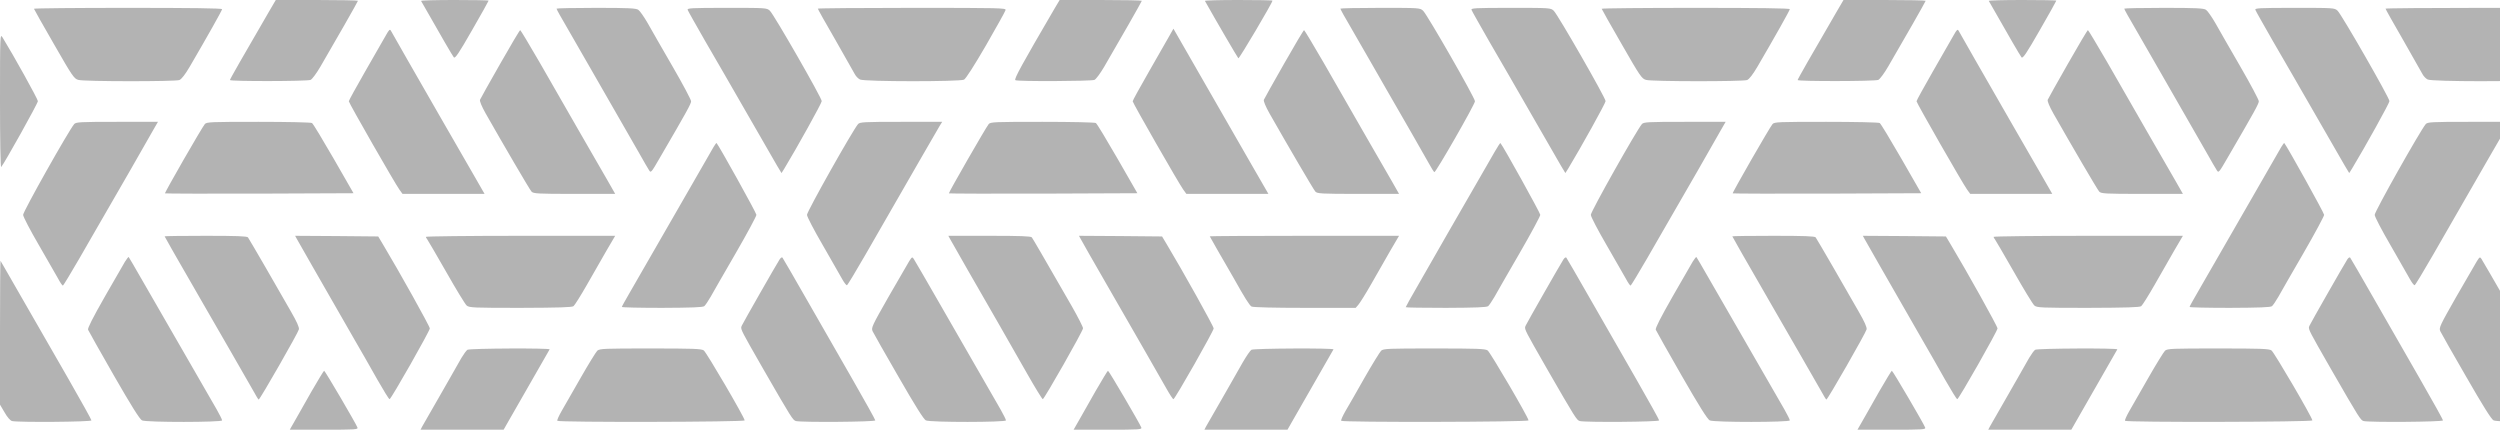 <?xml version="1.0" encoding="UTF-8"?> <svg xmlns="http://www.w3.org/2000/svg" width="1920" height="330" viewBox="0 0 1920 330" fill="none"> <g clip-path="url(#clip0_80_76)"> <path d="M809.795 6.741C785.012 49.198 778.591 60.768 779.795 61.573C781.5 62.68 837.587 62.378 840.497 61.372C841.701 60.869 845.012 56.442 848.122 51.11C859.259 32.094 876.918 1.107 876.918 0.604C876.918 0.302 862.67 0 845.313 0H813.808L809.795 6.741Z" fill="black" fill-opacity="0.3"></path> <path d="M429.829 11.369C428.525 9.055 427.421 6.942 427.421 6.64C427.421 6.338 441.067 6.037 457.823 6.037C482.806 6.037 488.525 6.338 490.23 7.546C491.434 8.351 494.645 12.979 497.454 17.808C500.163 22.637 508.792 37.729 516.618 51.21C524.444 64.692 530.765 76.665 530.765 77.771C530.765 79.683 527.555 85.518 507.087 120.631C500.063 132.805 499.862 133.006 498.458 130.692C497.555 129.384 494.244 123.549 490.933 117.713C487.622 111.878 482.304 102.622 479.093 97.088C475.883 91.555 464.043 70.93 452.806 51.311C441.468 31.692 431.134 13.683 429.829 11.369Z" fill="black" fill-opacity="0.3"></path> <path d="M541.603 31.592C534.579 19.318 528.459 8.552 528.158 7.647C527.556 6.238 530.466 6.037 558.158 6.037C588.559 6.037 588.86 6.037 591.268 8.251C594.378 11.168 631.1 75.156 631.1 77.671C631.1 79.18 612.338 112.985 602.305 129.586L600.198 132.906L596.686 127.07C594.78 123.851 584.545 106.043 573.91 87.531C563.275 69.019 548.726 43.766 541.603 31.592Z" fill="black" fill-opacity="0.3"></path> <path d="M296.285 27.265C294.579 30.283 287.556 42.558 280.533 54.732C273.61 66.805 267.891 77.168 267.891 77.771C267.891 79.079 303.409 141.055 306.72 145.582L309.128 148.902H372.137L363.007 133.006C360.667 128.97 357.061 122.701 353.033 115.7L353.027 115.69L353.021 115.679C348.418 107.677 343.266 98.721 338.827 91.052C319.763 57.951 301.603 26.158 300.298 23.744C299.395 22.134 298.894 22.637 296.285 27.265Z" fill="black" fill-opacity="0.3"></path> <path d="M56.99 95.278C52.776 100.208 17.76 162.385 17.76 165.001C17.76 166.409 23.178 176.772 29.8 188.141C33.014 193.744 36.277 199.421 38.952 204.074L38.989 204.139C41.724 208.897 43.839 212.575 44.649 213.998C46.154 216.915 47.86 219.33 48.261 219.33C48.663 219.33 54.482 209.671 61.305 197.9C63.361 194.329 65.587 190.457 67.792 186.621L67.86 186.503L67.861 186.501L67.863 186.498C72.841 177.838 77.703 169.379 80.268 165.001C87.592 152.525 112.676 108.76 117.993 99.303L121.304 93.568H89.9C61.204 93.568 58.395 93.769 56.99 95.278Z" fill="black" fill-opacity="0.3"></path> <path d="M518.648 163.938L518.669 163.902L518.797 163.681L518.805 163.666L519.267 162.865C539.223 128.211 546.679 115.264 548.024 112.885C549.127 111.074 550.131 109.665 550.331 109.866C552.539 112.482 580.933 163.592 580.933 165C580.933 166.007 573.81 179.287 565.08 194.378L565.057 194.419L565.055 194.423C556.334 209.5 547.621 224.565 545.816 227.881C543.91 231.202 541.703 234.421 540.9 235.125C539.696 236.031 531.168 236.333 508.492 236.433C491.435 236.433 477.589 236.131 477.589 235.729C477.589 235.327 480.298 230.497 483.509 224.964C485.475 221.514 489.096 215.235 492.99 208.483L493.058 208.365L493.065 208.353L493.107 208.28L493.112 208.273L493.136 208.23C495.557 204.032 498.077 199.663 500.365 195.686C506.836 184.449 512.498 174.617 517.438 166.039L518.648 163.938Z" fill="black" fill-opacity="0.3"></path> <path d="M131.872 191.234L131.898 191.281C132.792 192.851 133.753 194.538 134.748 196.29C138.938 203.507 146.273 216.281 151.868 226.027L153.51 228.887C159.229 238.848 170.065 257.662 177.59 270.64C185.115 283.619 192.841 297.101 194.747 300.522C196.654 304.043 198.359 306.86 198.66 306.86C199.664 306.86 229.062 255.448 229.563 252.933C229.864 251.323 227.958 247.098 223.443 239.25C221.7 236.24 218.789 231.169 215.454 225.359L215.408 225.279C211.843 219.068 207.798 212.02 204.179 205.747C197.155 193.573 190.935 183.009 190.433 182.305C189.63 181.4 181.905 181.098 157.925 181.098C140.567 181.098 126.42 181.299 126.42 181.5C126.42 181.657 128.72 185.698 131.863 191.219L131.867 191.226L131.872 191.234Z" fill="black" fill-opacity="0.3"></path> <path d="M82.723 223.972C89.142 212.772 94.856 202.802 96.019 200.918C97.424 198.704 98.628 197.195 98.828 197.396C99.139 197.708 100.293 199.711 117.035 228.764L117.036 228.766L117.038 228.769L117.144 228.953C121.995 237.37 128.146 248.045 135.952 261.585C150.4 286.738 164.146 310.582 166.453 314.506C168.661 318.43 170.567 322.152 170.567 322.857C170.567 324.366 112.474 324.466 109.062 322.857C107.357 322.052 100.835 311.689 87.491 288.448C76.956 270.036 68.026 254.241 67.624 253.235C67.223 252.027 71.136 244.28 80.367 228.082L82.723 223.972Z" fill="black" fill-opacity="0.3"></path> <path d="M358.995 268.628C358.092 269.232 356.085 272.049 354.38 274.866C353.28 276.865 349.542 283.399 345.005 291.329L344.957 291.412C342.887 295.032 340.652 298.938 338.427 302.835C333.086 312.058 328.239 320.566 325.791 324.863L325.786 324.871C324.925 326.383 324.362 327.372 324.179 327.686L322.975 330H386.788L390.4 323.662C391.669 321.433 397.921 310.529 404.549 298.97L404.644 298.804C412.651 284.839 421.174 269.974 422.105 268.326C422.707 267.22 361.002 267.521 358.995 268.628Z" fill="black" fill-opacity="0.3"></path> <path d="M41.437 33.906C33.009 19.318 26.086 7.043 26.086 6.741C26.086 6.339 58.594 6.037 98.326 6.037C146.286 6.037 170.567 6.339 170.567 7.043C170.567 7.949 159.129 28.272 145.784 51.11C142.172 57.248 139.463 60.769 137.758 61.473C134.547 62.68 64.715 62.68 60.2 61.373C56.889 60.467 55.685 58.757 41.437 33.906Z" fill="black" fill-opacity="0.3"></path> <path d="M206.387 9.257C187.023 42.559 176.588 60.769 176.588 61.473C176.588 62.58 235.584 62.479 238.494 61.373C239.698 60.869 243.009 56.443 246.119 51.11C257.256 32.095 274.915 1.107 274.915 0.604C274.915 0.302 260.668 0.001 243.31 0.001H211.805L206.387 9.257Z" fill="black" fill-opacity="0.3"></path> <path d="M348.56 44.068C347.657 43.062 338.526 27.367 323.376 0.705C323.175 0.303 334.714 0.001 349.061 0.001C363.509 0.001 375.248 0.202 375.248 0.504C375.248 0.806 369.529 11.068 362.506 23.242C352.372 40.949 349.563 45.074 348.56 44.068Z" fill="black" fill-opacity="0.3"></path> <path d="M925.379 0.705C933.706 15.595 950.562 44.37 951.064 44.772C951.766 45.175 977.251 2.114 977.251 0.504C977.251 0.202 965.512 0.001 951.064 0.001C936.716 0.001 925.178 0.303 925.379 0.705Z" fill="black" fill-opacity="0.3"></path> <path d="M641.534 30.586C634.109 17.809 628.089 7.043 628.089 6.641C628.089 6.339 660.698 6.037 700.43 6.037C768.857 6.037 772.771 6.138 772.269 7.748C772.068 8.754 765.245 20.827 757.319 34.711C747.888 50.909 741.868 60.266 740.363 61.171C737.152 62.781 664.209 62.781 660.497 61.071C659.193 60.467 657.286 58.556 656.484 56.946C655.581 55.235 648.858 43.363 641.534 30.586Z" fill="black" fill-opacity="0.3"></path> <path d="M1031.83 11.369C1030.53 9.055 1029.42 6.942 1029.42 6.64C1029.42 6.339 1043.17 6.037 1059.93 6.037C1090.23 6.037 1090.53 6.037 1092.94 8.25C1096.15 11.268 1132.77 75.156 1132.77 77.772C1132.77 80.085 1102.57 132.805 1101.56 132.201C1101.16 132 1099.26 128.982 1097.35 125.46C1095.44 122.04 1089.83 112.18 1084.91 103.628C1081.22 97.342 1073.03 83.066 1064.41 68.031L1064.41 68.023C1061.3 62.606 1058.14 57.09 1055.11 51.814C1048.77 40.775 1042.71 30.261 1038.34 22.687L1038.18 22.396C1034.75 16.459 1032.4 12.384 1031.83 11.369Z" fill="black" fill-opacity="0.3"></path> <path d="M882.536 54.732C889.559 42.558 896.582 30.283 898.188 27.366L901.198 22.034L924.475 62.579C936.689 83.82 952.078 110.612 959.77 124.003L960.896 125.963L974.14 148.902H911.131L908.723 145.582C905.412 141.055 869.893 79.079 869.893 77.771C869.893 77.168 875.613 66.805 882.536 54.732Z" fill="black" fill-opacity="0.3"></path> <path d="M368.626 76.665C369.027 75.759 375.95 63.283 384.077 49.097C392.204 34.811 399.127 23.14 399.529 23.14C399.83 23.14 406.552 34.308 414.478 47.991C422.078 61.375 435.259 84.247 444.192 99.747L444.214 99.784L444.215 99.786L444.218 99.791L444.22 99.794L444.255 99.854L444.258 99.86L444.98 101.113C447.612 105.679 450.322 110.386 452.916 114.889L453.018 115.067C459.182 125.772 464.671 135.302 466.853 139.042L472.471 148.902H441.067C412.472 148.902 409.562 148.701 408.157 147.091C406.753 145.582 386.184 110.369 373.04 87.228C369.93 81.695 368.325 77.771 368.626 76.665Z" fill="black" fill-opacity="0.3"></path> <path d="M970.629 76.665C971.03 75.759 977.953 63.283 986.08 49.097C994.207 34.811 1001.13 23.14 1001.53 23.14C1001.83 23.14 1008.55 34.308 1016.48 47.991C1024.1 61.41 1037.33 84.365 1046.26 99.866L1046.98 101.113C1049.65 105.747 1052.41 110.525 1055.03 115.09C1061.19 125.785 1066.68 135.305 1068.86 139.042L1074.47 148.902H1043.07C1014.47 148.902 1011.56 148.701 1010.16 147.091C1008.76 145.582 988.187 110.369 975.043 87.228C971.933 81.695 970.328 77.771 970.629 76.665Z" fill="black" fill-opacity="0.3"></path> <path d="M0.903 128.278C0.401 128.781 0 107.753 0 77.47C0 26.561 0.1 25.756 1.906 28.674C10.334 42.357 29.097 76.162 29.097 77.671C29.097 79.381 3.211 125.762 0.903 128.278Z" fill="black" fill-opacity="0.3"></path> <path d="M157.323 95.277C155.115 97.793 126.219 148.097 126.721 148.5C126.922 148.701 159.63 148.802 199.363 148.701L271.503 148.399L256.252 121.838C247.824 107.25 240.399 94.875 239.596 94.472C238.894 93.969 220.433 93.567 198.56 93.567C161.938 93.567 158.727 93.668 157.323 95.277Z" fill="black" fill-opacity="0.3"></path> <path d="M658.993 95.278C654.779 100.207 619.763 162.384 619.763 165C619.763 166.409 625.181 176.771 631.803 188.14C633.251 190.664 634.708 193.203 636.118 195.658L636.283 195.946L636.306 195.986C641.167 204.452 645.419 211.857 646.652 214.098C648.258 217.015 649.963 219.229 650.465 219.027C650.966 218.927 657.287 208.363 664.612 195.686C700.632 133.006 719.795 99.805 721.602 96.787L723.608 93.567H692.003C663.207 93.567 660.398 93.768 658.993 95.278Z" fill="black" fill-opacity="0.3"></path> <path d="M759.327 95.277C757.22 97.793 728.324 148.097 728.726 148.5C728.926 148.701 761.635 148.802 801.367 148.701L873.507 148.399L858.257 121.838C849.829 107.25 842.404 94.875 841.601 94.472C840.899 93.969 822.437 93.567 800.565 93.567C763.943 93.567 760.732 93.668 759.327 95.277Z" fill="black" fill-opacity="0.3"></path> <path d="M1129.37 148.784C1137.71 134.315 1144.54 122.47 1148.02 116.406C1150.23 112.583 1152.13 109.665 1152.33 109.866C1154.54 112.382 1182.94 163.592 1182.94 165C1182.94 166.007 1175.81 179.287 1167.08 194.378C1158.35 209.47 1149.63 224.561 1147.82 227.881C1145.91 231.202 1143.71 234.421 1142.9 235.125C1141.7 236.031 1133.17 236.333 1110.5 236.433C1093.44 236.433 1079.59 236.232 1079.59 235.93C1079.59 235.628 1083.81 227.982 1089.02 219.028C1091.65 214.438 1095.64 207.468 1099.91 200.016L1100.12 199.655C1104.12 192.676 1108.34 185.304 1111.9 179.086C1117.76 168.907 1123.5 158.954 1128.69 149.963L1129.37 148.784Z" fill="black" fill-opacity="0.3"></path> <path d="M227.858 183.311C228.962 185.323 243.41 210.677 272.106 260.579C277.122 269.131 285.049 283.116 289.764 291.466C294.58 299.917 298.794 306.759 299.196 306.558C300.6 306.155 330.098 254.14 330.098 252.229C330.098 250.619 306.219 207.86 294.079 187.637L290.467 181.601L258.56 181.299L226.654 181.098L227.858 183.311Z" fill="black" fill-opacity="0.3"></path> <path d="M327.088 181.903C327.088 182.305 327.489 183.11 327.991 183.613C328.492 184.217 335.014 195.485 342.639 208.766C350.164 222.046 357.288 233.717 358.392 234.622C360.298 236.333 363.709 236.433 399.729 236.433C429.027 236.333 439.361 236.031 440.465 235.125C441.368 234.421 445.983 227.077 450.699 218.827C455.415 210.476 462.237 198.604 465.849 192.366L472.471 181.098H399.83C359.796 181.098 327.088 181.5 327.088 181.903Z" fill="black" fill-opacity="0.3"></path> <path d="M729.527 183.311C730.832 185.827 751.5 221.845 767.454 249.512C769.504 253.102 772.123 257.691 774.924 262.6L774.999 262.732C779.715 270.998 784.936 280.148 788.825 286.939C795.045 297.906 800.463 306.659 800.865 306.558C802.169 306.156 831.768 254.141 831.768 252.128C831.768 251.122 827.955 243.677 823.34 235.528C801.667 197.799 793.34 183.513 792.437 182.305C791.634 181.4 783.908 181.098 759.828 181.098H728.323L729.527 183.311Z" fill="black" fill-opacity="0.3"></path> <path d="M829.861 183.311C830.463 184.619 839.594 200.516 850.129 218.826C856.692 230.172 864.346 243.509 870.616 254.434L870.648 254.489L870.668 254.526L870.719 254.613C874.469 261.148 877.716 266.807 879.928 270.64C885.848 280.903 892.871 293.177 895.58 298.006C898.289 302.836 900.797 306.659 901.199 306.558C902.603 306.156 932.101 254.14 932.101 252.229C932.101 250.619 908.222 207.86 896.082 187.637L892.47 181.601L860.563 181.299L828.657 181.098L829.861 183.311Z" fill="black" fill-opacity="0.3"></path> <path d="M934.084 190.364L934.087 190.37L934.092 190.378L934.294 190.73C935.146 192.217 936.065 193.819 937.017 195.485C938.127 197.401 939.271 199.37 940.382 201.285L940.414 201.339L940.427 201.362C943.618 206.857 946.54 211.889 947.652 213.897C955.98 228.787 959.592 234.522 961.197 235.427C962.301 236.031 978.455 236.433 1002.13 236.433H1041.16L1043.17 234.119C1044.27 232.912 1048.89 225.567 1053.3 217.82L1055.55 213.872L1055.57 213.834L1055.61 213.775C1059.77 206.474 1064.83 197.587 1067.85 192.366L1074.47 181.098H1001.83C961.799 181.098 929.091 181.299 929.091 181.5C929.091 181.654 931.181 185.301 934.081 190.36L934.084 190.364Z" fill="black" fill-opacity="0.3"></path> <path d="M569.796 249.914C570.9 247.5 595.682 204.036 598.692 199.308C599.495 198 600.498 197.396 600.9 197.798C601.301 198.301 609.83 212.99 619.763 230.396C625.41 240.193 632.902 253.274 640.054 265.762L640.068 265.786L640.189 265.999C645.695 275.612 650.991 284.859 655.08 291.969C664.511 308.368 672.237 322.353 672.237 322.856C672.237 324.064 615.448 324.466 611.234 323.359C608.927 322.655 608.023 321.347 586.351 283.719L584.077 279.745L584.076 279.743L584.075 279.74L584.074 279.739L584.073 279.737L584.072 279.736L584.071 279.734C570.267 255.613 568.726 252.92 569.361 250.918C569.44 250.667 569.555 250.426 569.683 250.156L569.746 250.022C569.762 249.987 569.779 249.951 569.796 249.914Z" fill="black" fill-opacity="0.3"></path> <path d="M682.27 228.183C689.694 215.305 696.818 203.03 698.122 200.817C700.33 197.296 700.631 197.094 701.734 198.805C702.437 199.912 712.671 217.418 724.41 237.942C746.584 276.576 761.333 302.232 768.456 314.506C770.664 318.43 772.57 322.152 772.57 322.857C772.57 324.366 714.477 324.466 711.066 322.857C709.46 322.152 702.938 311.789 690.096 289.454C679.761 271.646 670.832 255.85 670.129 254.341C669.026 251.725 669.728 250.216 682.27 228.183Z" fill="black" fill-opacity="0.3"></path> <path d="M0 255.347V310.783L3.512 316.719C5.619 320.442 7.826 322.957 9.231 323.359C13.645 324.466 70.234 324.064 70.234 322.856C70.234 322.253 62.207 307.865 52.475 290.862C32.962 257.024 20.977 236.118 13.183 222.522C10.758 218.291 8.738 214.768 7.023 211.783C4.771 207.847 2.725 204.325 1.521 202.252L1.519 202.248C0.847 201.091 0.437 200.386 0.401 200.314C0.201 200.112 0 224.862 0 255.347Z" fill="black" fill-opacity="0.3"></path> <path d="M445.884 290.26C451.904 279.696 457.723 270.339 458.727 269.333C460.633 267.723 464.044 267.622 499.562 267.622C532.171 267.622 538.693 267.824 540.499 269.132C542.606 270.641 571.903 320.744 571.903 322.857C571.903 324.165 428.827 324.467 428.024 323.159C427.723 322.656 429.228 319.336 431.235 315.815C433.342 312.293 439.964 300.723 445.884 290.26Z" fill="black" fill-opacity="0.3"></path> <path d="M954.376 278.387C957.185 273.558 960.195 269.131 961.098 268.628C963.005 267.521 1024.71 267.22 1024.11 268.326C1023.18 269.974 1014.65 284.846 1006.64 298.814L1006.59 298.905C999.947 310.489 993.675 321.429 992.402 323.662L988.79 330H924.978L926.182 327.686C926.346 327.405 926.765 326.666 927.389 325.565L927.402 325.542L927.409 325.53L927.418 325.513L927.425 325.501C929.495 321.85 933.755 314.337 938.423 306.357C940.622 302.498 942.982 298.384 945.223 294.475C949.118 287.685 952.656 281.516 954.376 278.387Z" fill="black" fill-opacity="0.3"></path> <path d="M1047.89 290.26C1053.91 279.696 1059.73 270.339 1060.73 269.333C1062.64 267.723 1066.05 267.622 1101.57 267.622C1134.17 267.622 1140.7 267.824 1142.5 269.132C1144.61 270.641 1173.91 320.744 1173.91 322.857C1173.91 324.165 1030.83 324.467 1030.03 323.159C1029.73 322.656 1031.23 319.336 1033.24 315.815C1035.35 312.293 1041.97 300.723 1047.89 290.26Z" fill="black" fill-opacity="0.3"></path> <path d="M229.297 318.159C232.036 313.351 235.883 306.597 239.296 300.521C244.312 291.869 248.627 284.726 248.928 284.726C249.63 284.726 273.309 325.171 274.513 328.29C275.115 329.899 273.008 330 248.827 330H222.54L226.453 323.159C227.097 322.02 228.089 320.279 229.296 318.161L229.297 318.159Z" fill="black" fill-opacity="0.3"></path> <path d="M831.294 318.169C834.034 313.36 837.884 306.601 841.298 300.521C846.315 291.869 850.63 284.726 850.931 284.726C851.633 284.726 875.312 325.171 876.516 328.29C877.118 329.899 875.011 330 850.83 330H824.543L828.456 323.159C829.099 322.021 830.089 320.284 831.294 318.169Z" fill="black" fill-opacity="0.3"></path> <path d="M2013.79 6.741C1989.01 49.198 1982.59 60.768 1983.79 61.573C1985.5 62.68 2041.59 62.378 2044.5 61.372C2045.7 60.869 2049.01 56.442 2052.12 51.11C2063.26 32.094 2080.92 1.107 2080.92 0.604C2080.92 0.302 2066.67 0 2049.31 0H2017.81L2013.79 6.741Z" fill="black" fill-opacity="0.3"></path> <path d="M1633.83 11.369C1632.53 9.055 1631.42 6.942 1631.42 6.64C1631.42 6.338 1645.07 6.037 1661.82 6.037C1686.81 6.037 1692.52 6.338 1694.23 7.546C1695.43 8.351 1698.65 12.979 1701.45 17.808C1704.16 22.637 1712.79 37.729 1720.62 51.21C1728.44 64.692 1734.77 76.665 1734.77 77.771C1734.77 79.683 1731.55 85.518 1711.09 120.631C1704.06 132.805 1703.86 133.006 1702.46 130.692C1701.55 129.384 1698.24 123.549 1694.93 117.713C1691.62 111.878 1686.3 102.622 1683.09 97.088C1679.88 91.555 1668.04 70.93 1656.81 51.311C1645.47 31.692 1635.13 13.683 1633.83 11.369Z" fill="black" fill-opacity="0.3"></path> <path d="M1745.6 31.592C1738.58 19.318 1732.46 8.552 1732.16 7.647C1731.56 6.238 1734.47 6.037 1762.16 6.037C1792.56 6.037 1792.86 6.037 1795.27 8.251C1798.38 11.168 1835.1 75.156 1835.1 77.671C1835.1 79.18 1816.34 112.985 1806.3 129.586L1804.2 132.906L1800.69 127.07C1798.78 123.851 1788.55 106.043 1777.91 87.531C1767.27 69.019 1752.73 43.766 1745.6 31.592Z" fill="black" fill-opacity="0.3"></path> <path d="M1500.29 27.265C1498.58 30.283 1491.56 42.558 1484.53 54.732C1477.61 66.805 1471.89 77.168 1471.89 77.771C1471.89 79.079 1507.41 141.055 1510.72 145.582L1513.13 148.902H1576.14L1567.01 133.006C1564.71 129.043 1561.19 122.926 1557.25 116.078L1557.03 115.7L1557.03 115.69C1552.42 107.685 1547.27 98.725 1542.83 91.052C1523.76 57.951 1505.6 26.158 1504.3 23.744C1503.4 22.134 1502.89 22.637 1500.29 27.265Z" fill="black" fill-opacity="0.3"></path> <path d="M1260.99 95.278C1256.78 100.208 1221.76 162.385 1221.76 165.001C1221.76 166.409 1227.18 176.772 1233.8 188.141C1237 193.723 1240.25 199.379 1242.92 204.023L1242.99 204.135L1242.99 204.139C1245.72 208.897 1247.84 212.575 1248.65 213.998C1250.15 216.915 1251.86 219.33 1252.26 219.33C1252.66 219.33 1258.48 209.671 1265.3 197.9C1267.36 194.324 1269.59 190.447 1271.8 186.605L1271.86 186.503L1271.86 186.501L1271.86 186.498C1276.84 177.838 1281.7 169.379 1284.27 165.001C1291.59 152.525 1316.68 108.76 1321.99 99.303L1325.3 93.568H1293.9C1265.2 93.568 1262.4 93.769 1260.99 95.278Z" fill="black" fill-opacity="0.3"></path> <path d="M1722.6 164.017L1722.8 163.666L1723.27 162.865C1743.22 128.211 1750.68 115.264 1752.02 112.885C1753.13 111.074 1754.13 109.665 1754.33 109.866C1756.54 112.482 1784.93 163.592 1784.93 165C1784.93 166.007 1777.81 179.287 1769.08 194.378L1769.07 194.4L1769.06 194.419C1760.34 209.497 1751.62 224.564 1749.82 227.881C1747.91 231.202 1745.7 234.421 1744.9 235.125C1743.7 236.031 1735.17 236.333 1712.49 236.433C1695.44 236.433 1681.59 236.131 1681.59 235.729C1681.59 235.327 1684.3 230.497 1687.51 224.964C1689.47 221.517 1693.09 215.246 1696.98 208.5L1697 208.463L1697.11 208.28L1697.11 208.273L1697.14 208.23L1697.17 208.173C1699.58 203.992 1702.09 199.645 1704.37 195.686C1711.35 183.556 1717.39 173.063 1722.6 164.017Z" fill="black" fill-opacity="0.3"></path> <path d="M1330.42 181.5C1330.42 181.657 1332.72 185.705 1335.87 191.234L1336.05 191.556C1336.9 193.047 1337.81 194.64 1338.75 196.29C1342.94 203.507 1350.27 216.281 1355.87 226.027L1357.51 228.887C1363.23 238.848 1374.07 257.662 1381.59 270.64C1389.12 283.619 1396.84 297.101 1398.75 300.522C1400.65 304.043 1402.36 306.86 1402.66 306.86C1403.66 306.86 1433.06 255.448 1433.56 252.933C1433.86 251.323 1431.96 247.098 1427.44 239.25C1425.71 236.249 1422.81 231.199 1419.48 225.411L1419.41 225.286C1415.85 219.073 1411.8 212.022 1408.18 205.747C1401.16 193.573 1394.93 183.009 1394.43 182.305C1393.63 181.4 1385.9 181.098 1361.92 181.098C1344.57 181.098 1330.42 181.299 1330.42 181.5Z" fill="black" fill-opacity="0.3"></path> <path d="M1286.72 223.972C1293.14 212.772 1298.86 202.802 1300.02 200.918C1301.42 198.704 1302.63 197.195 1302.83 197.396C1303.14 197.708 1304.29 199.711 1321.04 228.766L1321.04 228.769L1321.11 228.887C1325.96 237.314 1332.13 248.009 1339.95 261.585C1354.4 286.738 1368.15 310.582 1370.45 314.506C1372.66 318.43 1374.57 322.152 1374.57 322.857C1374.57 324.366 1316.47 324.466 1313.06 322.857C1311.36 322.052 1304.84 311.689 1291.49 288.448C1280.96 270.036 1272.03 254.241 1271.62 253.235C1271.22 252.027 1275.14 244.28 1284.37 228.082L1286.72 223.972Z" fill="black" fill-opacity="0.3"></path> <path d="M1563 268.628C1562.09 269.232 1560.09 272.049 1558.38 274.866C1557.28 276.865 1553.54 283.399 1549.01 291.329C1548.1 292.913 1547.16 294.554 1546.2 296.225C1544.96 298.395 1543.69 300.617 1542.43 302.835C1537.09 312.057 1532.24 320.564 1529.79 324.862L1529.79 324.863L1529.79 324.871C1528.93 326.383 1528.36 327.372 1528.18 327.686L1526.98 330H1590.79L1594.4 323.662C1595.68 321.422 1601.98 310.425 1608.64 298.804L1608.76 298.605C1616.73 284.698 1625.18 269.966 1626.1 268.326C1626.71 267.22 1565 267.521 1563 268.628Z" fill="black" fill-opacity="0.3"></path> <path d="M1245.44 33.906C1237.01 19.318 1230.09 7.043 1230.09 6.741C1230.09 6.339 1262.59 6.037 1302.33 6.037C1350.29 6.037 1374.57 6.339 1374.57 7.043C1374.57 7.949 1363.13 28.272 1349.78 51.11C1346.17 57.248 1343.46 60.769 1341.76 61.473C1338.55 62.68 1268.71 62.68 1264.2 61.373C1260.89 60.467 1259.68 58.757 1245.44 33.906Z" fill="black" fill-opacity="0.3"></path> <path d="M1410.39 9.257C1391.02 42.559 1380.59 60.769 1380.59 61.473C1380.59 62.58 1439.58 62.479 1442.49 61.373C1443.7 60.869 1447.01 56.443 1450.12 51.11C1461.26 32.095 1478.92 1.107 1478.92 0.604C1478.92 0.302 1464.67 0.001 1447.31 0.001H1415.81L1410.39 9.257Z" fill="black" fill-opacity="0.3"></path> <path d="M1552.56 44.068C1551.66 43.062 1542.53 27.367 1527.38 0.705C1527.18 0.303 1538.71 0.001 1553.06 0.001C1567.51 0.001 1579.25 0.202 1579.25 0.504C1579.25 0.806 1573.53 11.068 1566.51 23.242C1556.37 40.949 1553.56 45.074 1552.56 44.068Z" fill="black" fill-opacity="0.3"></path> <path d="M2129.38 0.705C2137.71 15.595 2154.56 44.37 2155.06 44.772C2155.77 45.175 2181.25 2.114 2181.25 0.504C2181.25 0.202 2169.51 0.001 2155.06 0.001C2140.72 0.001 2129.18 0.303 2129.38 0.705Z" fill="black" fill-opacity="0.3"></path> <path d="M1845.53 30.586C1838.11 17.809 1832.09 7.043 1832.09 6.641C1832.09 6.339 1864.7 6.037 1904.43 6.037C1972.86 6.037 1976.77 6.138 1976.27 7.748C1976.07 8.754 1969.25 20.827 1961.32 34.711C1951.89 50.909 1945.87 60.266 1944.36 61.171C1941.15 62.781 1868.21 62.781 1864.5 61.071C1863.19 60.467 1861.29 58.556 1860.48 56.946C1859.58 55.235 1852.86 43.363 1845.53 30.586Z" fill="black" fill-opacity="0.3"></path> <path d="M2235.83 11.369C2234.53 9.055 2233.42 6.942 2233.42 6.64C2233.42 6.339 2247.17 6.037 2263.93 6.037C2294.23 6.037 2294.53 6.037 2296.94 8.25C2300.15 11.268 2336.77 75.156 2336.77 77.772C2336.77 80.085 2306.57 132.805 2305.56 132.201C2305.16 132 2303.26 128.982 2301.35 125.46C2299.44 122.04 2293.83 112.18 2288.91 103.628C2285.22 97.342 2277.03 83.066 2268.41 68.031L2268.41 68.023C2265.3 62.606 2262.14 57.09 2259.11 51.814C2252.77 40.765 2246.7 30.242 2242.33 22.666L2242.29 22.593C2238.81 16.549 2236.41 12.396 2235.83 11.369Z" fill="black" fill-opacity="0.3"></path> <path d="M2086.54 54.732C2093.56 42.558 2100.58 30.283 2102.19 27.366L2105.2 22.034L2128.48 62.579C2140.69 83.82 2156.08 110.612 2163.77 124.003L2164.9 125.963L2178.14 148.902H2115.13L2112.72 145.582C2109.41 141.055 2073.89 79.079 2073.89 77.771C2073.89 77.168 2079.61 66.805 2086.54 54.732Z" fill="black" fill-opacity="0.3"></path> <path d="M1572.63 76.665C1573.03 75.759 1579.95 63.283 1588.08 49.097C1596.2 34.811 1603.13 23.14 1603.53 23.14C1603.83 23.14 1610.55 34.308 1618.48 47.991C1626.08 61.375 1639.26 84.247 1648.19 99.747L1648.21 99.784L1648.21 99.786L1648.22 99.791L1648.22 99.794L1648.25 99.841L1648.25 99.854L1648.26 99.86L1648.98 101.113C1651.64 105.728 1654.38 110.487 1657 115.034L1657.02 115.067C1663.18 125.772 1668.67 135.302 1670.85 139.042L1676.47 148.902H1645.07C1616.47 148.902 1613.56 148.701 1612.16 147.091C1610.75 145.582 1590.18 110.369 1577.04 87.228C1573.93 81.695 1572.32 77.771 1572.63 76.665Z" fill="black" fill-opacity="0.3"></path> <path d="M2174.63 76.665C2175.03 75.759 2181.95 63.283 2190.08 49.097C2198.21 34.811 2205.13 23.14 2205.53 23.14C2205.83 23.14 2212.55 34.308 2220.48 47.991C2228.1 61.41 2241.33 84.365 2250.26 99.866L2250.98 101.113C2253.65 105.747 2256.41 110.525 2259.03 115.09L2259.1 115.21L2259.36 115.656C2265.39 126.12 2270.71 135.371 2272.86 139.042L2278.47 148.902H2247.07C2218.47 148.902 2215.56 148.701 2214.16 147.091C2212.76 145.582 2192.19 110.369 2179.04 87.228C2175.93 81.695 2174.33 77.771 2174.63 76.665Z" fill="black" fill-opacity="0.3"></path> <path d="M1330.72 148.5C1330.22 148.097 1359.12 97.793 1361.32 95.277C1362.73 93.668 1365.94 93.567 1402.56 93.567C1424.43 93.567 1442.89 93.969 1443.6 94.472C1444.4 94.875 1451.82 107.25 1460.25 121.838L1475.5 148.399L1403.36 148.701C1363.63 148.802 1330.92 148.701 1330.72 148.5Z" fill="black" fill-opacity="0.3"></path> <path d="M1823.76 165C1823.76 162.384 1858.78 100.207 1862.99 95.278C1864.4 93.768 1867.21 93.567 1896 93.567H1927.61L1925.6 96.787C1923.8 99.805 1904.63 133.006 1868.61 195.686C1861.29 208.363 1854.97 218.927 1854.46 219.027C1853.96 219.229 1852.26 217.015 1850.65 214.098C1849.42 211.86 1845.18 204.478 1840.33 196.031L1840.31 195.986L1840.3 195.967L1840.28 195.946L1840.12 195.658C1838.71 193.203 1837.25 190.664 1835.8 188.14C1829.18 176.771 1823.76 166.409 1823.76 165Z" fill="black" fill-opacity="0.3"></path> <path d="M1932.73 148.5C1932.32 148.097 1961.22 97.793 1963.33 95.277C1964.73 93.668 1967.94 93.567 2004.56 93.567C2026.44 93.567 2044.9 93.969 2045.6 94.472C2046.4 94.875 2053.83 107.25 2062.26 121.838L2077.51 148.399L2005.37 148.701C1965.64 148.802 1932.93 148.701 1932.73 148.5Z" fill="black" fill-opacity="0.3"></path> <path d="M2352.02 116.406C2348.54 122.47 2341.71 134.315 2333.37 148.784C2328.01 158.08 2322.02 168.46 2315.9 179.086C2312.34 185.304 2308.12 192.676 2304.12 199.655L2303.91 200.016C2299.64 207.468 2295.65 214.438 2293.02 219.028C2287.81 227.982 2283.59 235.628 2283.59 235.93C2283.59 236.232 2297.44 236.433 2314.5 236.433C2337.17 236.333 2345.7 236.031 2346.9 235.125C2347.71 234.421 2349.91 231.202 2351.82 227.881C2353.62 224.573 2362.3 209.572 2371 194.531L2371.03 194.468L2371.08 194.378C2379.81 179.287 2386.94 166.007 2386.94 165C2386.94 163.592 2358.54 112.382 2356.33 109.866C2356.13 109.665 2354.23 112.583 2352.02 116.406Z" fill="black" fill-opacity="0.3"></path> <path d="M1476.11 260.579C1447.41 210.677 1432.96 185.323 1431.86 183.311L1430.65 181.098L1462.56 181.299L1494.47 181.601L1498.08 187.637C1510.22 207.86 1534.1 250.619 1534.1 252.229C1534.1 254.14 1504.6 306.155 1503.2 306.558C1502.79 306.759 1498.58 299.917 1493.76 291.466C1489.05 283.116 1481.12 269.131 1476.11 260.579Z" fill="black" fill-opacity="0.3"></path> <path d="M1531.99 183.613C1531.49 183.11 1531.09 182.305 1531.09 181.903C1531.09 181.5 1563.8 181.098 1603.83 181.098H1676.47L1669.85 192.366C1666.24 198.604 1659.41 210.476 1654.7 218.827C1649.98 227.077 1645.37 234.421 1644.46 235.125C1643.36 236.031 1633.03 236.333 1603.73 236.433C1567.71 236.433 1564.3 236.333 1562.39 234.622C1561.29 233.717 1554.16 222.046 1546.64 208.766C1539.01 195.485 1532.49 184.217 1531.99 183.613Z" fill="black" fill-opacity="0.3"></path> <path d="M1971.45 249.512C1955.5 221.845 1934.83 185.827 1933.53 183.311L1932.32 181.098H1963.83C1987.91 181.098 1995.63 181.4 1996.44 182.305C1997.34 183.513 2005.67 197.799 2027.34 235.528C2031.95 243.677 2035.77 251.122 2035.77 252.128C2035.77 254.141 2006.17 306.156 2004.86 306.558C2004.46 306.659 1999.05 297.906 1992.82 286.939C1988.98 280.223 1983.83 271.201 1979.16 263.009L1978.66 262.142L1978.66 262.139C1975.96 257.405 1973.44 252.989 1971.45 249.512Z" fill="black" fill-opacity="0.3"></path> <path d="M2054.13 218.826C2043.59 200.516 2034.46 184.619 2033.86 183.311L2032.66 181.098L2064.56 181.299L2096.47 181.601L2100.08 187.637C2112.22 207.86 2136.1 250.619 2136.1 252.229C2136.1 254.14 2106.6 306.156 2105.2 306.558C2104.8 306.659 2102.29 302.836 2099.58 298.006C2096.87 293.177 2089.85 280.903 2083.93 270.64C2081.72 266.807 2078.47 261.148 2074.72 254.613L2074.67 254.526L2074.66 254.516L2074.62 254.434L2074.52 254.27C2068.27 243.376 2060.66 230.115 2054.13 218.826Z" fill="black" fill-opacity="0.3"></path> <path d="M2138.09 190.37L2138.08 190.364L2138.08 190.36C2135.18 185.301 2133.09 181.654 2133.09 181.5C2133.09 181.299 2165.8 181.098 2205.83 181.098H2278.47L2271.85 192.366C2268.83 197.587 2263.77 206.474 2259.61 213.775L2259.57 213.834L2259.55 213.872L2257.3 217.82C2252.89 225.567 2248.27 232.912 2247.17 234.119L2245.16 236.433H2206.13C2182.45 236.433 2166.3 236.031 2165.2 235.427C2163.59 234.522 2159.98 228.787 2151.65 213.897C2150.54 211.889 2147.62 206.857 2144.43 201.362L2144.41 201.339L2144.38 201.285C2143.27 199.37 2142.13 197.401 2141.02 195.485C2140.06 193.819 2139.15 192.217 2138.29 190.73L2138.09 190.378L2138.09 190.37Z" fill="black" fill-opacity="0.3"></path> <path d="M1802.69 199.308C1799.68 204.036 1774.9 247.5 1773.8 249.914L1773.75 250.022L1773.68 250.156C1773.55 250.426 1773.44 250.667 1773.36 250.918C1772.73 252.92 1774.27 255.613 1788.07 279.734L1788.07 279.736L1788.07 279.737L1788.07 279.739L1788.07 279.74L1788.08 279.743L1788.08 279.745L1790.35 283.719C1812.02 321.347 1812.93 322.655 1815.23 323.359C1819.45 324.466 1876.24 324.064 1876.24 322.856C1876.24 322.353 1868.51 308.368 1859.08 291.969C1855.02 284.913 1849.78 275.752 1844.31 266.217L1844.2 266.02L1844.07 265.786L1844.03 265.722L1844.02 265.704C1836.88 253.233 1829.4 240.178 1823.76 230.396C1813.83 212.99 1805.3 198.301 1804.9 197.798C1804.5 197.396 1803.5 198 1802.69 199.308Z" fill="black" fill-opacity="0.3"></path> <path d="M1902.12 200.817C1900.82 203.03 1893.69 215.305 1886.27 228.183C1873.73 250.216 1873.03 251.725 1874.13 254.341C1874.83 255.85 1883.76 271.646 1894.1 289.454C1906.94 311.789 1913.46 322.152 1915.07 322.857C1918.48 324.466 1976.57 324.366 1976.57 322.857C1976.57 322.152 1974.66 318.43 1972.46 314.506C1965.33 302.232 1950.58 276.576 1928.41 237.942C1916.67 217.418 1906.44 199.912 1905.73 198.805C1904.63 197.094 1904.33 197.296 1902.12 200.817Z" fill="black" fill-opacity="0.3"></path> <path d="M1649.88 290.26C1655.9 279.696 1661.72 270.339 1662.73 269.333C1664.63 267.723 1668.04 267.622 1703.56 267.622C1736.17 267.622 1742.69 267.824 1744.5 269.132C1746.61 270.641 1775.9 320.744 1775.9 322.857C1775.9 324.165 1632.83 324.467 1632.02 323.159C1631.72 322.656 1633.23 319.336 1635.24 315.815C1637.34 312.293 1643.96 300.723 1649.88 290.26Z" fill="black" fill-opacity="0.3"></path> <path d="M2158.38 278.387C2161.19 273.558 2164.2 269.131 2165.1 268.628C2167 267.521 2228.71 267.22 2228.11 268.326C2227.18 269.974 2218.65 284.846 2210.64 298.814C2203.98 310.431 2197.68 321.423 2196.4 323.662L2192.79 330H2128.98L2130.18 327.686C2130.35 327.405 2130.76 326.666 2131.39 325.565L2131.4 325.542L2131.41 325.53L2131.42 325.513L2131.42 325.501C2133.5 321.85 2137.75 314.337 2142.42 306.357C2144.62 302.498 2146.98 298.384 2149.22 294.475C2153.12 287.685 2156.66 281.516 2158.38 278.387Z" fill="black" fill-opacity="0.3"></path> <path d="M2251.89 290.26C2257.91 279.696 2263.73 270.339 2264.73 269.333C2266.64 267.723 2270.05 267.622 2305.57 267.622C2338.17 267.622 2344.7 267.824 2346.5 269.132C2348.61 270.641 2377.91 320.744 2377.91 322.857C2377.91 324.165 2234.83 324.467 2234.03 323.159C2233.73 322.656 2235.23 319.336 2237.24 315.815C2239.34 312.293 2245.97 300.723 2251.89 290.26Z" fill="black" fill-opacity="0.3"></path> <path d="M1433.3 318.159C1436.04 313.351 1439.88 306.597 1443.3 300.521C1448.31 291.869 1452.63 284.726 1452.93 284.726C1453.63 284.726 1477.31 325.171 1478.51 328.29C1479.11 329.899 1477.01 330 1452.83 330H1426.54L1430.45 323.159C1431.1 322.02 1432.09 320.279 1433.3 318.161L1433.3 318.159Z" fill="black" fill-opacity="0.3"></path> <path d="M2035.29 318.169C2038.03 313.36 2041.88 306.601 2045.3 300.521C2050.32 291.869 2054.63 284.726 2054.93 284.726C2055.63 284.726 2079.31 325.171 2080.52 328.29C2081.12 329.899 2079.01 330 2054.83 330H2028.54L2032.46 323.159C2033.1 322.021 2034.09 320.284 2035.29 318.169Z" fill="black" fill-opacity="0.3"></path> <path d="M1143.6 31.592C1136.58 19.318 1130.46 8.552 1130.16 7.647C1129.56 6.238 1132.47 6.037 1160.16 6.037C1190.56 6.037 1190.86 6.037 1193.27 8.251C1196.38 11.168 1233.1 75.156 1233.1 77.671C1233.1 79.18 1214.34 112.985 1204.31 129.586L1202.2 132.906L1198.69 127.07C1196.78 123.851 1186.55 106.043 1175.91 87.531C1165.28 69.019 1150.73 43.766 1143.6 31.592Z" fill="black" fill-opacity="0.3"></path> <path d="M1171.8 249.914C1172.9 247.5 1197.68 204.036 1200.69 199.308C1201.5 198 1202.5 197.396 1202.9 197.798C1203.3 198.301 1211.83 212.99 1221.76 230.396C1227.4 240.169 1234.87 253.209 1242 265.668L1242.06 265.762L1242.07 265.786L1242.19 265.999C1247.7 275.612 1252.99 284.859 1257.08 291.969C1266.51 308.368 1274.24 322.353 1274.24 322.856C1274.24 324.064 1217.45 324.466 1213.24 323.359C1210.93 322.655 1210.02 321.347 1188.35 283.719C1187.56 282.333 1186.8 281.01 1186.08 279.745L1186.08 279.743L1186.08 279.74L1186.08 279.739L1186.07 279.737L1186.07 279.736L1186.07 279.734C1172.27 255.613 1170.73 252.92 1171.36 250.918C1171.44 250.667 1171.56 250.426 1171.68 250.156L1171.75 250.022L1171.8 249.914Z" fill="black" fill-opacity="0.3"></path> </g> <defs> <clipPath id="clip0_80_76"> <rect width="1920" height="330" fill="white"></rect> </clipPath> </defs> </svg> 